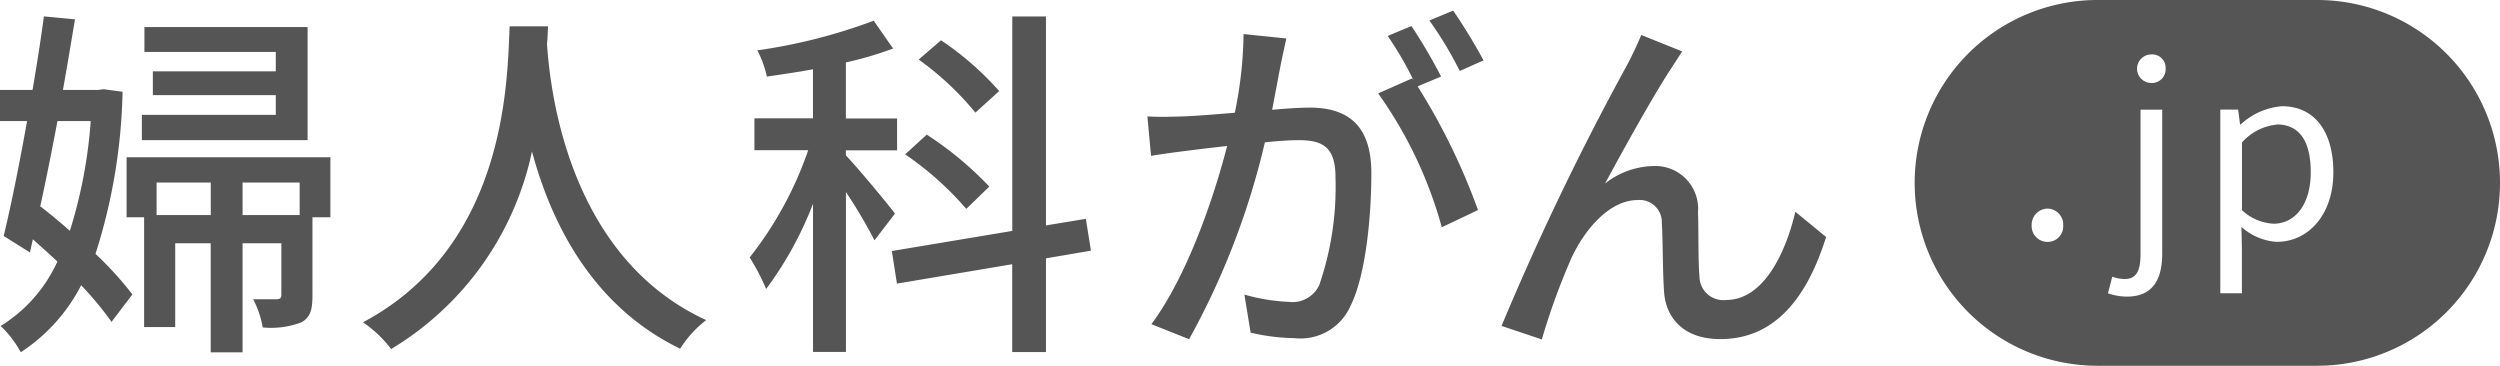 <svg xmlns="http://www.w3.org/2000/svg" width="142.74" height="20.883" viewBox="0 0 142.74 20.883">
  <path id="パス_80083" data-name="パス 80083" d="M37.91,14.228c.042-.376.042-.731.063-1.024H35.779c-.146,2.758-.021,12.453-8.377,16.9a6.649,6.649,0,0,1,1.609,1.525,17.343,17.343,0,0,0,8.043-11.282c1.086,4.032,3.405,8.817,8.46,11.262A6.294,6.294,0,0,1,47,29.977c-7.813-3.594-8.9-12.97-9.087-15.748ZM66.4,24.565V12.64H64.477V24.884L57.6,26.033l.292,1.86,6.58-1.107V31.8H66.4V26.451l2.569-.439-.292-1.818L66.4,24.57ZM54.977,20.575v-.293H57.9V18.464H54.977v-3.2a19.726,19.726,0,0,0,2.695-.794l-1.107-1.588a31.33,31.33,0,0,1-6.643,1.692,5.921,5.921,0,0,1,.543,1.5c.836-.125,1.734-.251,2.632-.418v2.8H49.755v1.818h3.071A20.781,20.781,0,0,1,49.483,26.4a12.269,12.269,0,0,1,.94,1.8A20.282,20.282,0,0,0,53.1,23.332v8.462h1.88v-9.13a28.744,28.744,0,0,1,1.629,2.758l1.17-1.525c-.4-.543-2.173-2.674-2.8-3.322Zm7.395-2.445L63.73,16.9a17.218,17.218,0,0,0-3.321-2.9L59.134,15.1A17,17,0,0,1,62.372,18.13Zm-50.24,8.065a32.408,32.408,0,0,0,1.546-9.256l-1.086-.146-.313.042H10.273c.251-1.4.48-2.779.689-4.032l-1.776-.167c-.167,1.275-.4,2.737-.648,4.2H6.68v1.776H8.226c-.439,2.465-.919,4.847-1.337,6.561l1.5.94.167-.752c.46.418.94.836,1.4,1.274a8.41,8.41,0,0,1-3.238,3.677,6.123,6.123,0,0,1,1.149,1.5,10.052,10.052,0,0,0,3.447-3.824,18.561,18.561,0,0,1,1.734,2.089l1.191-1.567a19.651,19.651,0,0,0-2.11-2.319ZM10.67,24.879c-.564-.5-1.149-.982-1.692-1.4.334-1.525.668-3.2.982-4.868h1.9A27.42,27.42,0,0,1,10.67,24.879ZM24.243,13.246H14.926v1.421h7.5v1.107H15.407v1.358h7.019v1.128H14.78V19.7h9.463ZM13.908,24.106h1v6.268h1.776V25.589h2.026v6.226H20.53V25.589h2.214v2.946c0,.188-.063.23-.251.251H21.136a5.421,5.421,0,0,1,.543,1.609,4.862,4.862,0,0,0,2.214-.293c.522-.293.627-.752.627-1.525V24.106h1.024V20.679H13.908v3.427Zm6.622-1.985h3.259v1.86H20.53Zm-4.909,0h3.092v1.86H15.621Zm89.617,6.707a1.363,1.363,0,0,1-1.525-1.337c-.084-.961-.042-2.591-.084-3.677A2.441,2.441,0,0,0,101.1,21.18a4.591,4.591,0,0,0-2.778,1c1.044-1.943,2.778-5.056,3.739-6.519.251-.376.48-.752.668-1.024l-2.34-.94a19.362,19.362,0,0,1-.877,1.839,157.2,157.2,0,0,0-7.1,14.772l2.3.773a38.34,38.34,0,0,1,1.713-4.7c.794-1.671,2.193-3.259,3.76-3.259a1.267,1.267,0,0,1,1.379,1.316c.063,1.024.042,2.674.125,3.865.063,1.358.94,2.758,3.217,2.758,3.113,0,4.951-2.361,6.037-5.829l-1.755-1.442C108.622,26.195,107.348,28.827,105.238,28.827Zm-43.388-5.2,1.316-1.275a19.645,19.645,0,0,0-3.572-2.967l-1.233,1.128A17.986,17.986,0,0,1,61.85,23.625Zm19.574-5.782c-.48,0-1.253.042-2.11.125.188-.982.376-1.985.5-2.633.1-.46.209-1,.313-1.442l-2.444-.251a23.461,23.461,0,0,1-.5,4.492c-1.17.1-2.3.188-2.966.209-.71.021-1.337.042-2.026,0L72.4,20.6c.564-.1,1.546-.23,2.068-.293.48-.063,1.337-.167,2.277-.272-.731,2.842-2.235,7.355-4.324,10.175l2.152.857A43.631,43.631,0,0,0,78.9,19.828c.773-.084,1.462-.125,1.9-.125,1.316,0,2.131.313,2.131,2.11a17.224,17.224,0,0,1-.919,6.143,1.678,1.678,0,0,1-1.713.982,11.031,11.031,0,0,1-2.569-.418l.355,2.173a11.552,11.552,0,0,0,2.486.313,3.121,3.121,0,0,0,3.217-1.839c.877-1.755,1.191-5.119,1.191-7.584,0-2.925-1.546-3.74-3.551-3.74Zm7.536-1.776a30.609,30.609,0,0,0-1.692-2.883l-1.358.564A18.932,18.932,0,0,1,87.393,16.3c-.021-.042-.063-.084-.084-.125l-1.943.857A24.114,24.114,0,0,1,89,24.675l2.068-.982a36.552,36.552,0,0,0-3.447-7.062Zm-.668-3.2a21.1,21.1,0,0,1,1.734,2.883l1.358-.606a32.419,32.419,0,0,0-1.734-2.842Zm48.381,5.944a3.086,3.086,0,0,0-1.985,1.019V23.7a2.855,2.855,0,0,0,1.807.773c1.222,0,2.12-1.1,2.12-2.936,0-1.63-.543-2.732-1.943-2.732ZM138.98,11.7H126.436A10.441,10.441,0,0,0,116,22.142h0a10.441,10.441,0,0,0,10.44,10.442H138.98a10.441,10.441,0,0,0,10.44-10.442h0A10.441,10.441,0,0,0,138.98,11.7Zm-15.4,13.811a.9.9,0,0,1-.9-.935.925.925,0,0,1,.9-.966.912.912,0,0,1,.9.966A.885.885,0,0,1,123.585,25.511Zm6.554.663c0,1.51-.559,2.46-2.011,2.46a3.2,3.2,0,0,1-1.086-.188l.245-.951a2.088,2.088,0,0,0,.705.136c.731,0,.909-.559.909-1.452V17.963h1.238v8.216Zm-.621-9.736a.815.815,0,1,1,0-1.63.764.764,0,0,1,.815.8A.783.783,0,0,1,129.517,16.438Zm7.181,9.073a3.328,3.328,0,0,1-2.037-.857l.026,1.29v2.5H133.45V17.958h1.018l.11.841h.042a3.929,3.929,0,0,1,2.35-1.034c1.9,0,2.935,1.494,2.935,3.761,0,2.528-1.509,3.98-3.207,3.98Z" transform="translate(-6.68 -11.7)" fill="#555"/>
</svg>

